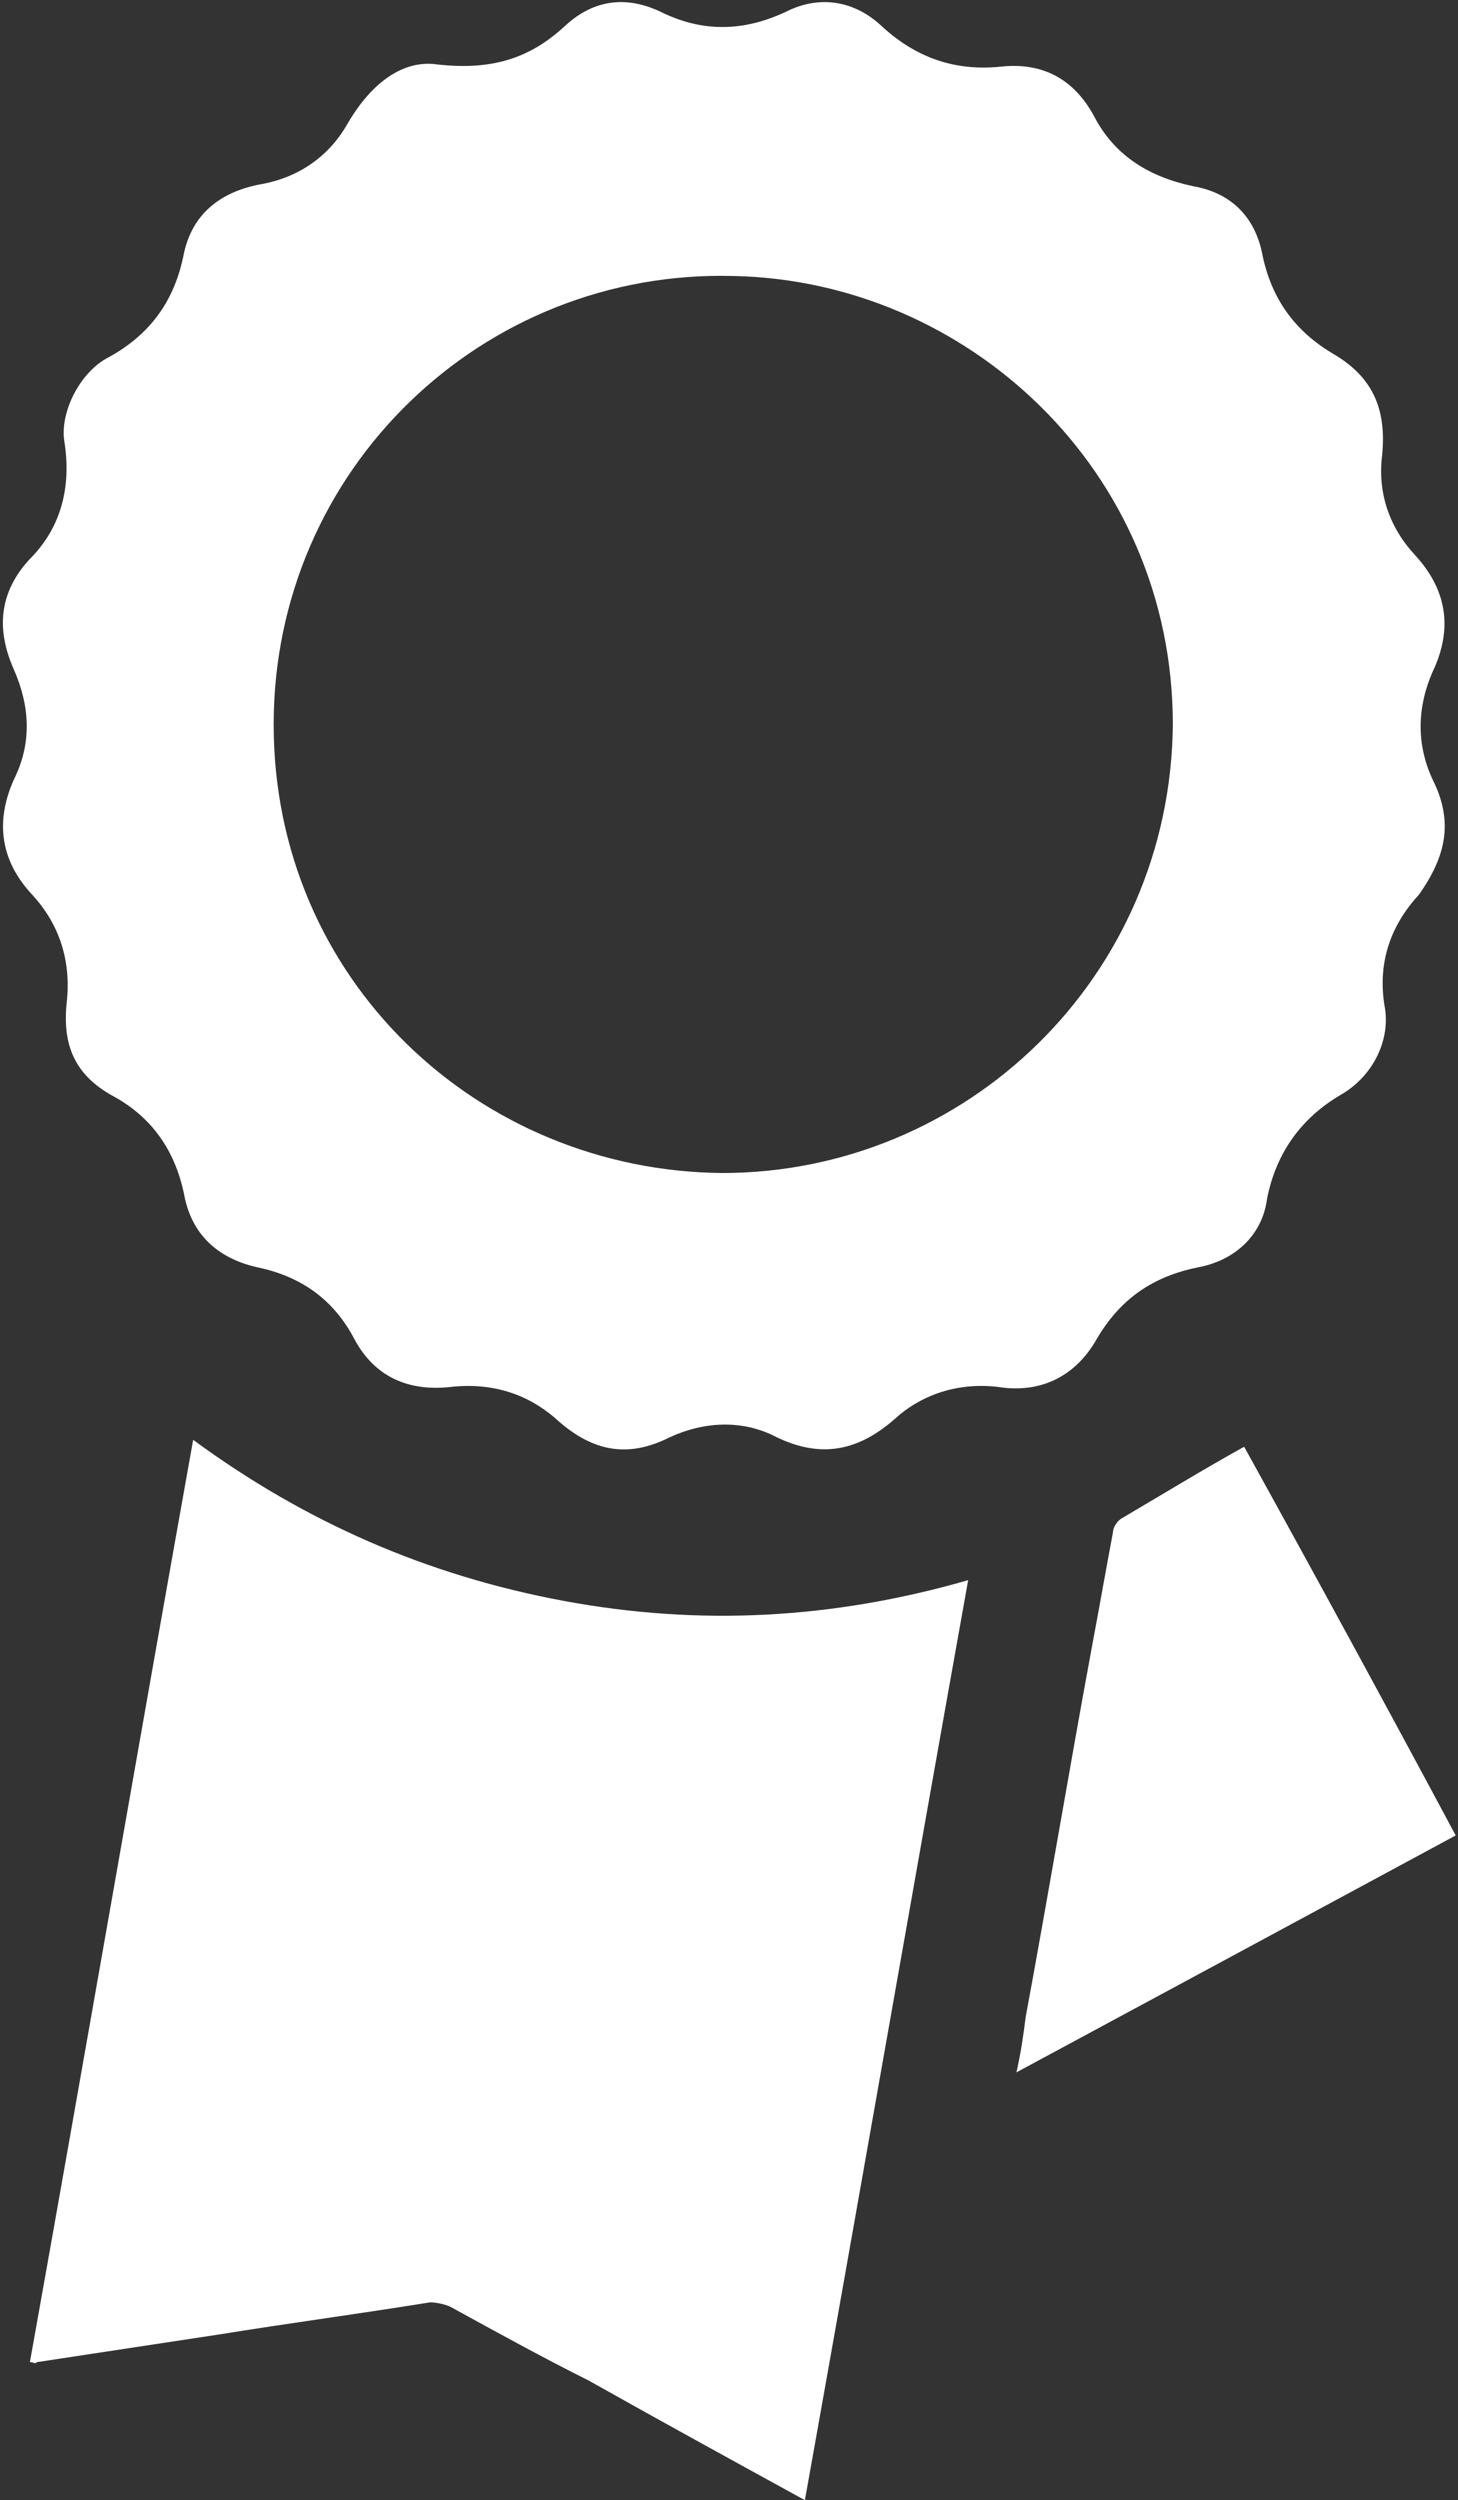 <?xml version="1.0" encoding="UTF-8"?>
<!-- Generator: Adobe Illustrator 24.0.1, SVG Export Plug-In . SVG Version: 6.00 Build 0)  -->
<!DOCTYPE svg PUBLIC "-//W3C//DTD SVG 1.1//EN" "http://www.w3.org/Graphics/SVG/1.1/DTD/svg11.dtd">
<svg version="1.1" id="Ebene_1" xmlns:x="http://ns.adobe.com/Extensibility/1.0/" xmlns:i="http://ns.adobe.com/AdobeIllustrator/10.0/" xmlns:graph="http://ns.adobe.com/Graphs/1.0/" xmlns="http://www.w3.org/2000/svg" xmlns:xlink="http://www.w3.org/1999/xlink" x="0px" y="0px" viewBox="0 0 63.4 108.7" style="enable-background:new 0 0 63.4 108.7;" xml:space="preserve">
<rect x="0" y="0" width="63.4" height="108.7" fill="#333333" stroke="none"/>
<style type="text/css">
	.st0{clip-path:url(#SVGID_2_);fill:#FFFFFF;}
</style>
<g>
	<defs>
		<rect id="SVGID_1_" y="0" width="63.4" height="108.7"/>
	</defs>
	<clipPath id="SVGID_2_">
		<use xlink:href="#SVGID_1_" style="overflow:visible;"/>
	</clipPath>
	<path class="st0" d="M35,108.7c2.4-13.4,4.7-26.6,7.1-40c-5.9,1.7-11.7,2-17.6,0.9c-5.9-1.1-11.2-3.4-16.1-7   C6,76,3.7,89.3,1.3,102.7c0.2,0,0.2,0.1,0.3,0c2.6-0.4,5.3-0.8,7.9-1.2c3.1-0.5,6.1-0.9,9.2-1.4c0.3,0,0.7,0.1,0.9,0.2   c2,1.1,4,2.2,6,3.2C28.8,105.3,31.9,107,35,108.7"/>
	<path class="st0" d="M54.1,62.9c-1.8,1-3.6,2.1-5.3,3.1c-0.2,0.1-0.4,0.4-0.4,0.6c-0.3,1.6-0.6,3.3-0.9,4.9   c-1,5.4-1.9,10.8-2.9,16.2c-0.1,0.8-0.2,1.5-0.4,2.4c6.5-3.5,12.8-6.9,19.1-10.3C60.3,74.2,57.2,68.5,54.1,62.9"/>
	<path class="st0" d="M31.4,51c-10.6-0.1-19.5-8.4-19.5-19.5c0-11.1,9.1-19.8,20-19.5C42,12.2,51,20.4,51,31.5   C50.9,42.5,42,51,31.4,51 M62.3,33.9c-0.7-1.5-0.7-3.1,0-4.7c0.9-1.9,0.6-3.6-0.8-5.1c-1.1-1.2-1.6-2.7-1.4-4.3   c0.2-2-0.4-3.4-2.1-4.4c-1.7-1-2.7-2.4-3.1-4.3c-0.3-1.6-1.3-2.7-3-3c-1.9-0.4-3.4-1.3-4.3-3c-0.9-1.7-2.3-2.4-4.1-2.2   c-2,0.2-3.7-0.4-5.2-1.8c-1.2-1.1-2.7-1.3-4.1-0.6c-1.9,0.9-3.7,0.9-5.5,0c-1.5-0.7-2.9-0.5-4.1,0.6c-1.4,1.3-3,2-5.6,1.7   c-1.4-0.2-2.8,0.7-3.9,2.6c-0.8,1.4-2.1,2.3-3.7,2.6c-1.7,0.3-3,1.2-3.4,3c-0.4,2.1-1.5,3.6-3.4,4.6c-1.2,0.7-2,2.4-1.8,3.6   c0.3,1.9-0.1,3.7-1.5,5.1c-1.3,1.4-1.5,3-0.7,4.8c0.7,1.6,0.8,3.2,0,4.8c-0.8,1.8-0.6,3.5,0.8,5c1.2,1.3,1.7,2.9,1.5,4.7   c-0.2,1.9,0.4,3.2,2.1,4.1c1.6,0.9,2.6,2.3,3,4.2c0.3,1.7,1.4,2.8,3.2,3.2c1.9,0.4,3.3,1.4,4.2,3.1c0.9,1.7,2.4,2.3,4.2,2.1   c1.8-0.2,3.4,0.3,4.7,1.5c1.5,1.3,3,1.6,4.8,0.7c1.5-0.7,3.2-0.8,4.7,0c1.9,0.9,3.5,0.6,5.1-0.8c1.2-1.1,2.8-1.6,4.5-1.4   c1.9,0.3,3.4-0.5,4.3-2.1c1-1.7,2.4-2.7,4.4-3.1c1.6-0.3,2.8-1.4,3-3c0.4-2,1.5-3.5,3.2-4.5c1.4-0.8,2.2-2.4,1.9-3.9   c-0.3-1.9,0.3-3.5,1.5-4.8C62.9,37.2,63.2,35.7,62.3,33.9"/>
</g>
</svg>